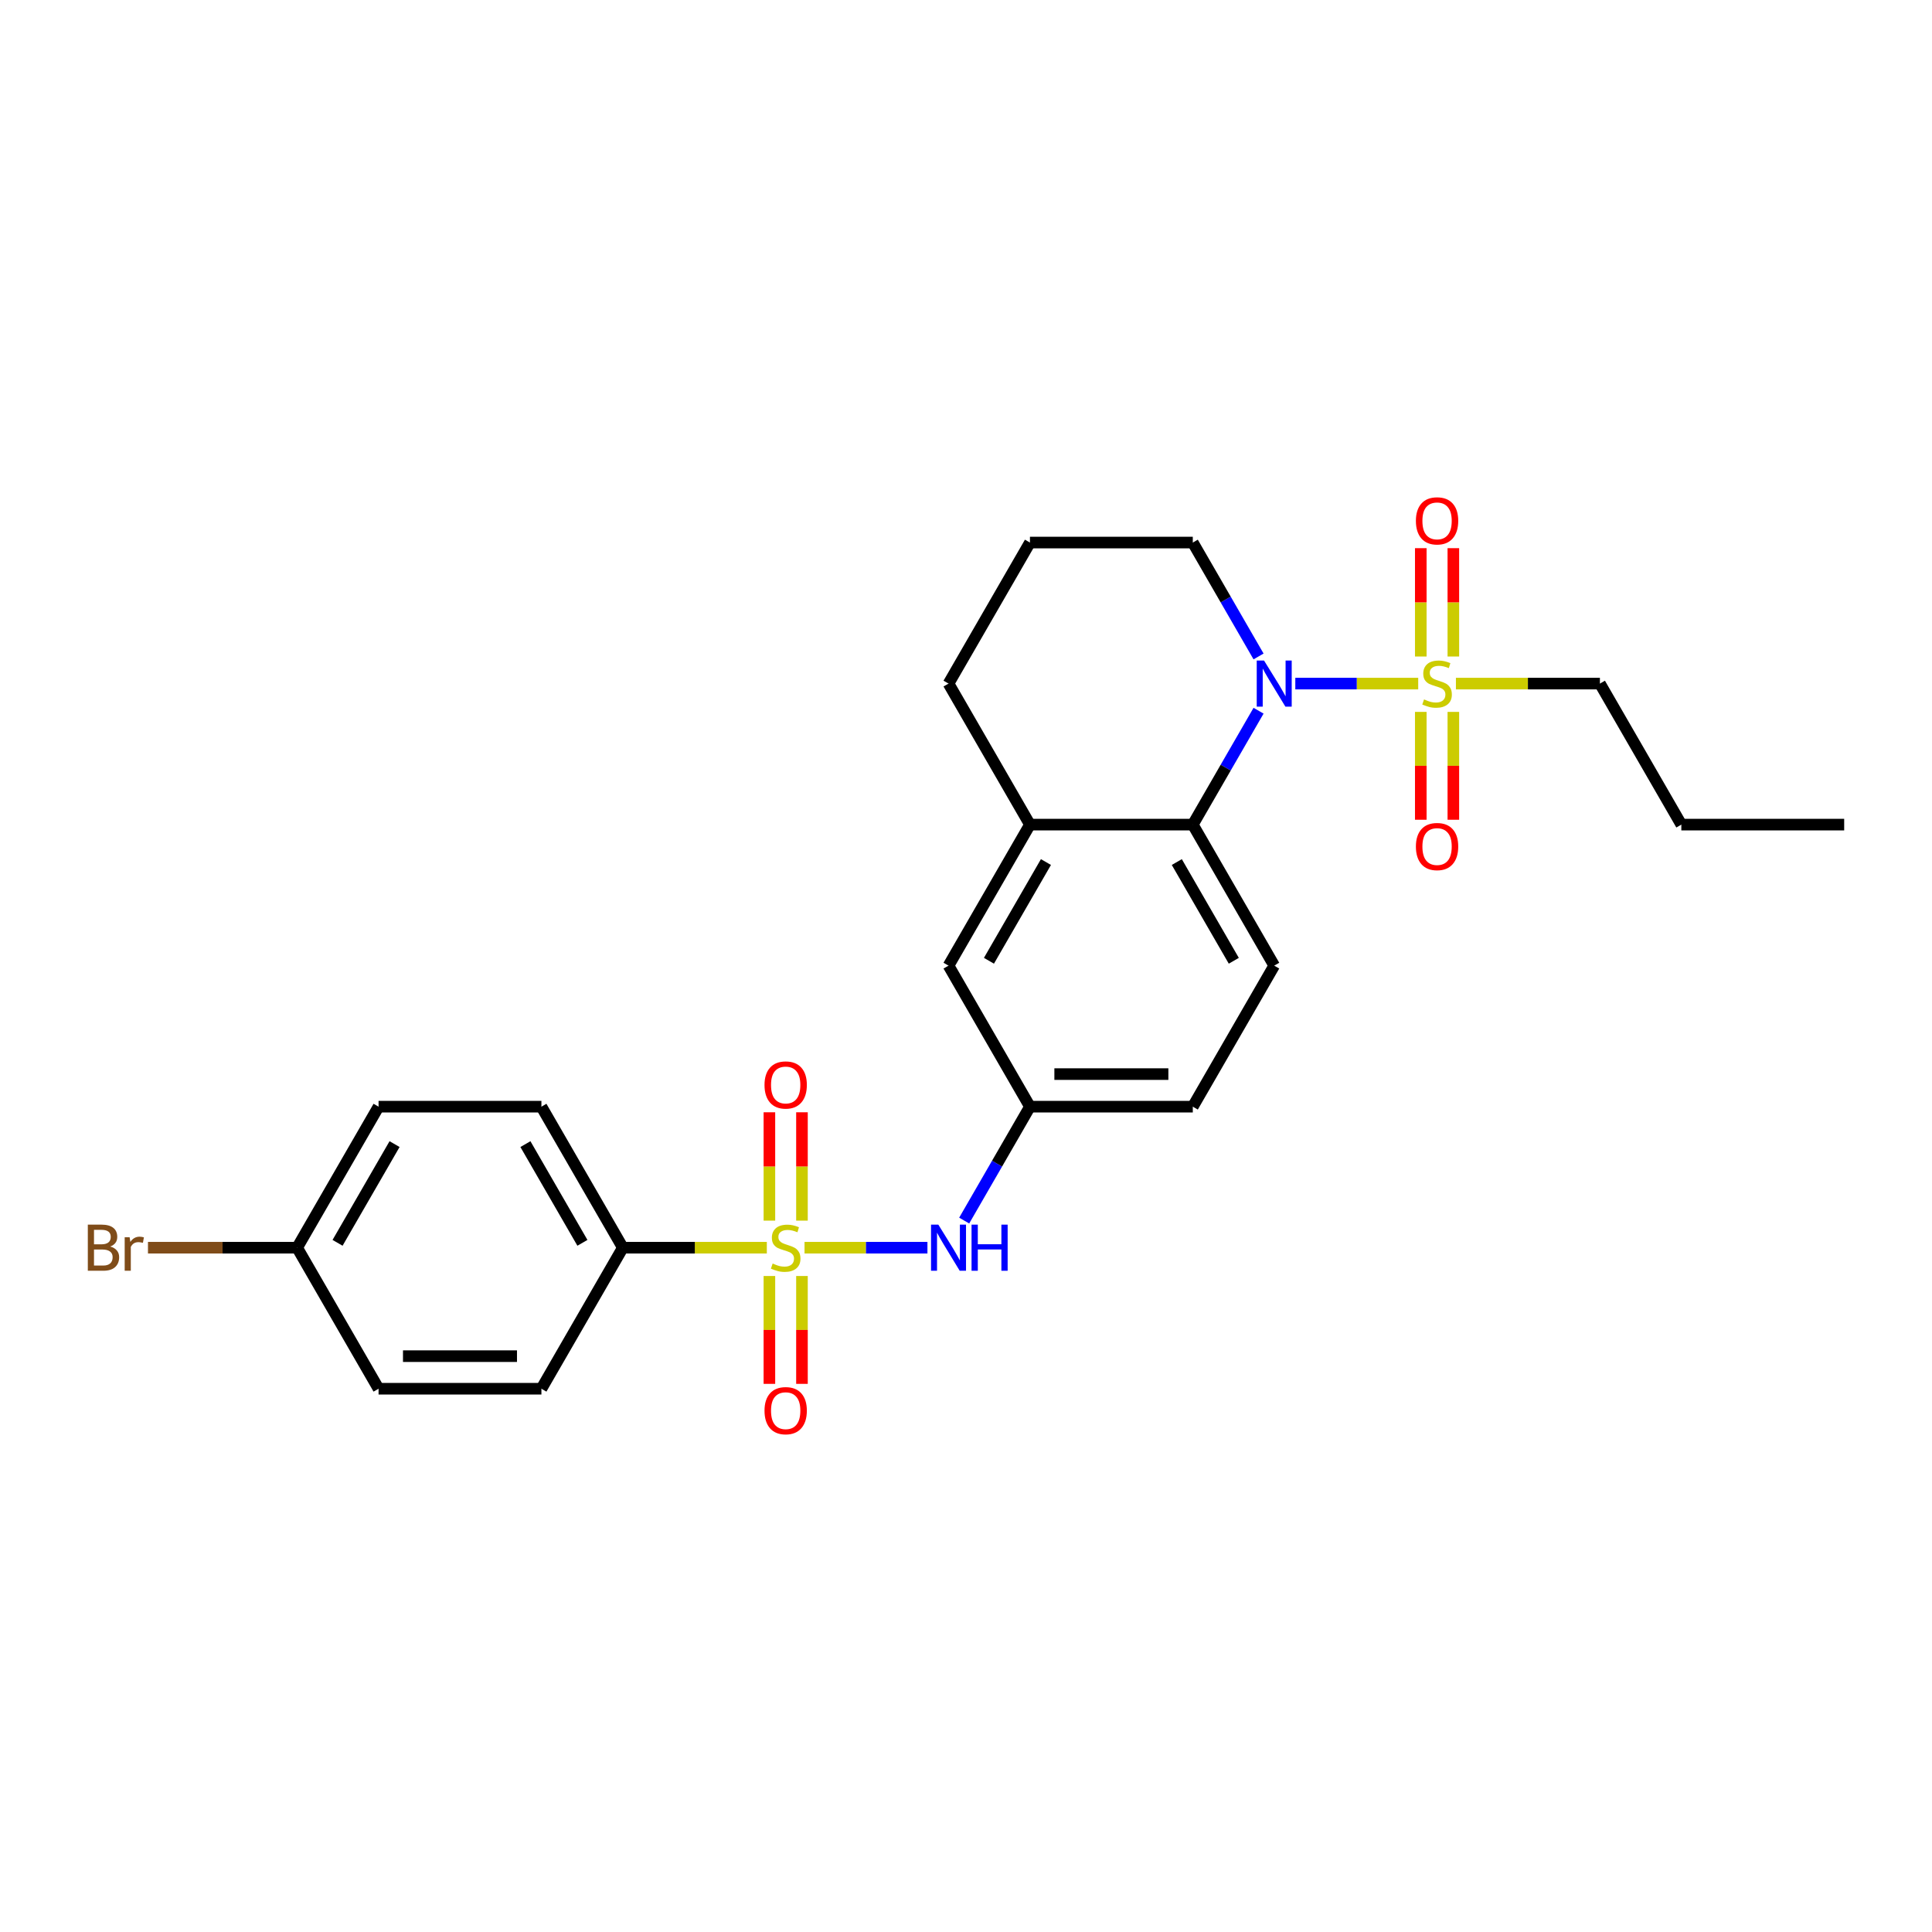 <?xml version='1.0' encoding='iso-8859-1'?>
<svg version='1.1' baseProfile='full'
              xmlns='http://www.w3.org/2000/svg'
                      xmlns:rdkit='http://www.rdkit.org/xml'
                      xmlns:xlink='http://www.w3.org/1999/xlink'
                  xml:space='preserve'
width='1000px' height='1000px' viewBox='0 0 1000 1000'>
<!-- END OF HEADER -->
<rect style='opacity:1.0;fill:#FFFFFF;stroke:none' width='1000' height='1000' x='0' y='0'> </rect>
<path class='bond-3' d='M 416.427,645.807 L 448.234,645.807' style='fill:none;fill-rule:evenodd;stroke:#CCCC00;stroke-width:6px;stroke-linecap:butt;stroke-linejoin:miter;stroke-opacity:1' />
<path class='bond-3' d='M 448.234,645.807 L 480.04,645.807' style='fill:none;fill-rule:evenodd;stroke:#0000FF;stroke-width:6px;stroke-linecap:butt;stroke-linejoin:miter;stroke-opacity:1' />
<path class='bond-5' d='M 396.906,645.807 L 359.642,645.807' style='fill:none;fill-rule:evenodd;stroke:#CCCC00;stroke-width:6px;stroke-linecap:butt;stroke-linejoin:miter;stroke-opacity:1' />
<path class='bond-5' d='M 359.642,645.807 L 322.378,645.807' style='fill:none;fill-rule:evenodd;stroke:#000000;stroke-width:6px;stroke-linecap:butt;stroke-linejoin:miter;stroke-opacity:1' />
<path class='bond-6' d='M 415.096,631.799 L 415.096,603.758' style='fill:none;fill-rule:evenodd;stroke:#CCCC00;stroke-width:6px;stroke-linecap:butt;stroke-linejoin:miter;stroke-opacity:1' />
<path class='bond-6' d='M 415.096,603.758 L 415.096,575.716' style='fill:none;fill-rule:evenodd;stroke:#FF0000;stroke-width:6px;stroke-linecap:butt;stroke-linejoin:miter;stroke-opacity:1' />
<path class='bond-6' d='M 398.238,631.799 L 398.238,603.758' style='fill:none;fill-rule:evenodd;stroke:#CCCC00;stroke-width:6px;stroke-linecap:butt;stroke-linejoin:miter;stroke-opacity:1' />
<path class='bond-6' d='M 398.238,603.758 L 398.238,575.716' style='fill:none;fill-rule:evenodd;stroke:#FF0000;stroke-width:6px;stroke-linecap:butt;stroke-linejoin:miter;stroke-opacity:1' />
<path class='bond-7' d='M 398.238,660.457 L 398.238,688.371' style='fill:none;fill-rule:evenodd;stroke:#CCCC00;stroke-width:6px;stroke-linecap:butt;stroke-linejoin:miter;stroke-opacity:1' />
<path class='bond-7' d='M 398.238,688.371 L 398.238,716.285' style='fill:none;fill-rule:evenodd;stroke:#FF0000;stroke-width:6px;stroke-linecap:butt;stroke-linejoin:miter;stroke-opacity:1' />
<path class='bond-7' d='M 415.096,660.457 L 415.096,688.371' style='fill:none;fill-rule:evenodd;stroke:#CCCC00;stroke-width:6px;stroke-linecap:butt;stroke-linejoin:miter;stroke-opacity:1' />
<path class='bond-7' d='M 415.096,688.371 L 415.096,716.285' style='fill:none;fill-rule:evenodd;stroke:#FF0000;stroke-width:6px;stroke-linecap:butt;stroke-linejoin:miter;stroke-opacity:1' />
<path class='bond-0' d='M 734.062,353.822 L 702.256,353.822' style='fill:none;fill-rule:evenodd;stroke:#CCCC00;stroke-width:6px;stroke-linecap:butt;stroke-linejoin:miter;stroke-opacity:1' />
<path class='bond-0' d='M 702.256,353.822 L 670.45,353.822' style='fill:none;fill-rule:evenodd;stroke:#0000FF;stroke-width:6px;stroke-linecap:butt;stroke-linejoin:miter;stroke-opacity:1' />
<path class='bond-8' d='M 735.394,368.471 L 735.394,396.385' style='fill:none;fill-rule:evenodd;stroke:#CCCC00;stroke-width:6px;stroke-linecap:butt;stroke-linejoin:miter;stroke-opacity:1' />
<path class='bond-8' d='M 735.394,396.385 L 735.394,424.3' style='fill:none;fill-rule:evenodd;stroke:#FF0000;stroke-width:6px;stroke-linecap:butt;stroke-linejoin:miter;stroke-opacity:1' />
<path class='bond-8' d='M 752.252,368.471 L 752.252,396.385' style='fill:none;fill-rule:evenodd;stroke:#CCCC00;stroke-width:6px;stroke-linecap:butt;stroke-linejoin:miter;stroke-opacity:1' />
<path class='bond-8' d='M 752.252,396.385 L 752.252,424.3' style='fill:none;fill-rule:evenodd;stroke:#FF0000;stroke-width:6px;stroke-linecap:butt;stroke-linejoin:miter;stroke-opacity:1' />
<path class='bond-9' d='M 752.252,339.813 L 752.252,311.772' style='fill:none;fill-rule:evenodd;stroke:#CCCC00;stroke-width:6px;stroke-linecap:butt;stroke-linejoin:miter;stroke-opacity:1' />
<path class='bond-9' d='M 752.252,311.772 L 752.252,283.731' style='fill:none;fill-rule:evenodd;stroke:#FF0000;stroke-width:6px;stroke-linecap:butt;stroke-linejoin:miter;stroke-opacity:1' />
<path class='bond-9' d='M 735.394,339.813 L 735.394,311.772' style='fill:none;fill-rule:evenodd;stroke:#CCCC00;stroke-width:6px;stroke-linecap:butt;stroke-linejoin:miter;stroke-opacity:1' />
<path class='bond-9' d='M 735.394,311.772 L 735.394,283.731' style='fill:none;fill-rule:evenodd;stroke:#FF0000;stroke-width:6px;stroke-linecap:butt;stroke-linejoin:miter;stroke-opacity:1' />
<path class='bond-15' d='M 753.584,353.822 L 790.848,353.822' style='fill:none;fill-rule:evenodd;stroke:#CCCC00;stroke-width:6px;stroke-linecap:butt;stroke-linejoin:miter;stroke-opacity:1' />
<path class='bond-15' d='M 790.848,353.822 L 828.112,353.822' style='fill:none;fill-rule:evenodd;stroke:#000000;stroke-width:6px;stroke-linecap:butt;stroke-linejoin:miter;stroke-opacity:1' />
<path class='bond-1' d='M 651.426,367.864 L 634.408,397.341' style='fill:none;fill-rule:evenodd;stroke:#0000FF;stroke-width:6px;stroke-linecap:butt;stroke-linejoin:miter;stroke-opacity:1' />
<path class='bond-1' d='M 634.408,397.341 L 617.389,426.818' style='fill:none;fill-rule:evenodd;stroke:#000000;stroke-width:6px;stroke-linecap:butt;stroke-linejoin:miter;stroke-opacity:1' />
<path class='bond-17' d='M 651.426,339.779 L 634.408,310.302' style='fill:none;fill-rule:evenodd;stroke:#0000FF;stroke-width:6px;stroke-linecap:butt;stroke-linejoin:miter;stroke-opacity:1' />
<path class='bond-17' d='M 634.408,310.302 L 617.389,280.825' style='fill:none;fill-rule:evenodd;stroke:#000000;stroke-width:6px;stroke-linecap:butt;stroke-linejoin:miter;stroke-opacity:1' />
<path class='bond-2' d='M 617.389,426.818 L 659.534,499.815' style='fill:none;fill-rule:evenodd;stroke:#000000;stroke-width:6px;stroke-linecap:butt;stroke-linejoin:miter;stroke-opacity:1' />
<path class='bond-2' d='M 609.112,446.196 L 638.613,497.294' style='fill:none;fill-rule:evenodd;stroke:#000000;stroke-width:6px;stroke-linecap:butt;stroke-linejoin:miter;stroke-opacity:1' />
<path class='bond-27' d='M 617.389,426.818 L 533.1,426.818' style='fill:none;fill-rule:evenodd;stroke:#000000;stroke-width:6px;stroke-linecap:butt;stroke-linejoin:miter;stroke-opacity:1' />
<path class='bond-11' d='M 499.063,631.765 L 516.082,602.288' style='fill:none;fill-rule:evenodd;stroke:#0000FF;stroke-width:6px;stroke-linecap:butt;stroke-linejoin:miter;stroke-opacity:1' />
<path class='bond-11' d='M 516.082,602.288 L 533.1,572.811' style='fill:none;fill-rule:evenodd;stroke:#000000;stroke-width:6px;stroke-linecap:butt;stroke-linejoin:miter;stroke-opacity:1' />
<path class='bond-4' d='M 533.1,426.818 L 490.956,499.815' style='fill:none;fill-rule:evenodd;stroke:#000000;stroke-width:6px;stroke-linecap:butt;stroke-linejoin:miter;stroke-opacity:1' />
<path class='bond-4' d='M 541.378,446.196 L 511.877,497.294' style='fill:none;fill-rule:evenodd;stroke:#000000;stroke-width:6px;stroke-linecap:butt;stroke-linejoin:miter;stroke-opacity:1' />
<path class='bond-22' d='M 533.1,426.818 L 490.956,353.822' style='fill:none;fill-rule:evenodd;stroke:#000000;stroke-width:6px;stroke-linecap:butt;stroke-linejoin:miter;stroke-opacity:1' />
<path class='bond-13' d='M 322.378,645.807 L 280.233,572.811' style='fill:none;fill-rule:evenodd;stroke:#000000;stroke-width:6px;stroke-linecap:butt;stroke-linejoin:miter;stroke-opacity:1' />
<path class='bond-13' d='M 301.457,643.287 L 271.956,592.189' style='fill:none;fill-rule:evenodd;stroke:#000000;stroke-width:6px;stroke-linecap:butt;stroke-linejoin:miter;stroke-opacity:1' />
<path class='bond-14' d='M 322.378,645.807 L 280.233,718.804' style='fill:none;fill-rule:evenodd;stroke:#000000;stroke-width:6px;stroke-linecap:butt;stroke-linejoin:miter;stroke-opacity:1' />
<path class='bond-10' d='M 659.534,499.815 L 617.389,572.811' style='fill:none;fill-rule:evenodd;stroke:#000000;stroke-width:6px;stroke-linecap:butt;stroke-linejoin:miter;stroke-opacity:1' />
<path class='bond-12' d='M 533.1,572.811 L 490.956,499.815' style='fill:none;fill-rule:evenodd;stroke:#000000;stroke-width:6px;stroke-linecap:butt;stroke-linejoin:miter;stroke-opacity:1' />
<path class='bond-16' d='M 533.1,572.811 L 617.389,572.811' style='fill:none;fill-rule:evenodd;stroke:#000000;stroke-width:6px;stroke-linecap:butt;stroke-linejoin:miter;stroke-opacity:1' />
<path class='bond-16' d='M 545.744,555.953 L 604.746,555.953' style='fill:none;fill-rule:evenodd;stroke:#000000;stroke-width:6px;stroke-linecap:butt;stroke-linejoin:miter;stroke-opacity:1' />
<path class='bond-19' d='M 280.233,572.811 L 195.944,572.811' style='fill:none;fill-rule:evenodd;stroke:#000000;stroke-width:6px;stroke-linecap:butt;stroke-linejoin:miter;stroke-opacity:1' />
<path class='bond-20' d='M 280.233,718.804 L 195.944,718.804' style='fill:none;fill-rule:evenodd;stroke:#000000;stroke-width:6px;stroke-linecap:butt;stroke-linejoin:miter;stroke-opacity:1' />
<path class='bond-20' d='M 267.59,701.946 L 208.588,701.946' style='fill:none;fill-rule:evenodd;stroke:#000000;stroke-width:6px;stroke-linecap:butt;stroke-linejoin:miter;stroke-opacity:1' />
<path class='bond-24' d='M 828.112,353.822 L 870.256,426.818' style='fill:none;fill-rule:evenodd;stroke:#000000;stroke-width:6px;stroke-linecap:butt;stroke-linejoin:miter;stroke-opacity:1' />
<path class='bond-28' d='M 617.389,280.825 L 533.1,280.825' style='fill:none;fill-rule:evenodd;stroke:#000000;stroke-width:6px;stroke-linecap:butt;stroke-linejoin:miter;stroke-opacity:1' />
<path class='bond-18' d='M 153.8,645.807 L 195.944,718.804' style='fill:none;fill-rule:evenodd;stroke:#000000;stroke-width:6px;stroke-linecap:butt;stroke-linejoin:miter;stroke-opacity:1' />
<path class='bond-21' d='M 153.8,645.807 L 115.195,645.807' style='fill:none;fill-rule:evenodd;stroke:#000000;stroke-width:6px;stroke-linecap:butt;stroke-linejoin:miter;stroke-opacity:1' />
<path class='bond-21' d='M 115.195,645.807 L 76.591,645.807' style='fill:none;fill-rule:evenodd;stroke:#7F4C19;stroke-width:6px;stroke-linecap:butt;stroke-linejoin:miter;stroke-opacity:1' />
<path class='bond-26' d='M 153.8,645.807 L 195.944,572.811' style='fill:none;fill-rule:evenodd;stroke:#000000;stroke-width:6px;stroke-linecap:butt;stroke-linejoin:miter;stroke-opacity:1' />
<path class='bond-26' d='M 174.721,643.287 L 204.222,592.189' style='fill:none;fill-rule:evenodd;stroke:#000000;stroke-width:6px;stroke-linecap:butt;stroke-linejoin:miter;stroke-opacity:1' />
<path class='bond-23' d='M 490.956,353.822 L 533.1,280.825' style='fill:none;fill-rule:evenodd;stroke:#000000;stroke-width:6px;stroke-linecap:butt;stroke-linejoin:miter;stroke-opacity:1' />
<path class='bond-25' d='M 870.256,426.818 L 954.545,426.818' style='fill:none;fill-rule:evenodd;stroke:#000000;stroke-width:6px;stroke-linecap:butt;stroke-linejoin:miter;stroke-opacity:1' />
<path  class='atom-0' d='M 399.924 654
Q 400.193 654.101, 401.306 654.574
Q 402.419 655.046, 403.632 655.349
Q 404.88 655.619, 406.094 655.619
Q 408.353 655.619, 409.667 654.54
Q 410.982 653.427, 410.982 651.505
Q 410.982 650.19, 410.308 649.381
Q 409.667 648.572, 408.656 648.134
Q 407.645 647.696, 405.959 647.19
Q 403.835 646.549, 402.553 645.942
Q 401.306 645.335, 400.396 644.054
Q 399.519 642.773, 399.519 640.615
Q 399.519 637.615, 401.542 635.76
Q 403.599 633.906, 407.645 633.906
Q 410.409 633.906, 413.545 635.221
L 412.769 637.817
Q 409.903 636.637, 407.746 636.637
Q 405.419 636.637, 404.138 637.615
Q 402.857 638.559, 402.891 640.211
Q 402.891 641.492, 403.531 642.267
Q 404.206 643.043, 405.15 643.481
Q 406.127 643.919, 407.746 644.425
Q 409.903 645.099, 411.185 645.774
Q 412.466 646.448, 413.376 647.83
Q 414.32 649.179, 414.32 651.505
Q 414.32 654.81, 412.095 656.596
Q 409.903 658.35, 406.228 658.35
Q 404.104 658.35, 402.486 657.878
Q 400.901 657.439, 399.013 656.664
L 399.924 654
' fill='#CCCC00'/>
<path  class='atom-1' d='M 737.08 362.015
Q 737.349 362.116, 738.462 362.588
Q 739.575 363.06, 740.788 363.363
Q 742.036 363.633, 743.25 363.633
Q 745.509 363.633, 746.824 362.554
Q 748.138 361.441, 748.138 359.52
Q 748.138 358.205, 747.464 357.396
Q 746.824 356.586, 745.812 356.148
Q 744.801 355.71, 743.115 355.204
Q 740.991 354.563, 739.71 353.957
Q 738.462 353.35, 737.552 352.068
Q 736.675 350.787, 736.675 348.629
Q 736.675 345.629, 738.698 343.774
Q 740.755 341.92, 744.801 341.92
Q 747.565 341.92, 750.701 343.235
L 749.925 345.831
Q 747.06 344.651, 744.902 344.651
Q 742.575 344.651, 741.294 345.629
Q 740.013 346.573, 740.047 348.225
Q 740.047 349.506, 740.687 350.282
Q 741.362 351.057, 742.306 351.495
Q 743.283 351.934, 744.902 352.439
Q 747.06 353.114, 748.341 353.788
Q 749.622 354.462, 750.532 355.845
Q 751.476 357.193, 751.476 359.52
Q 751.476 362.824, 749.251 364.611
Q 747.06 366.364, 743.385 366.364
Q 741.26 366.364, 739.642 365.892
Q 738.058 365.454, 736.169 364.678
L 737.08 362.015
' fill='#CCCC00'/>
<path  class='atom-2' d='M 654.257 341.886
L 662.079 354.53
Q 662.855 355.777, 664.102 358.036
Q 665.35 360.295, 665.417 360.43
L 665.417 341.886
L 668.586 341.886
L 668.586 365.757
L 665.316 365.757
L 656.921 351.934
Q 655.943 350.315, 654.898 348.461
Q 653.886 346.607, 653.583 346.033
L 653.583 365.757
L 650.481 365.757
L 650.481 341.886
L 654.257 341.886
' fill='#0000FF'/>
<path  class='atom-4' d='M 485.679 633.872
L 493.501 646.515
Q 494.277 647.763, 495.524 650.022
Q 496.772 652.281, 496.839 652.416
L 496.839 633.872
L 500.008 633.872
L 500.008 657.743
L 496.738 657.743
L 488.343 643.919
Q 487.365 642.301, 486.32 640.447
Q 485.308 638.592, 485.005 638.019
L 485.005 657.743
L 481.903 657.743
L 481.903 633.872
L 485.679 633.872
' fill='#0000FF'/>
<path  class='atom-4' d='M 502.874 633.872
L 506.111 633.872
L 506.111 644.021
L 518.316 644.021
L 518.316 633.872
L 521.553 633.872
L 521.553 657.743
L 518.316 657.743
L 518.316 646.718
L 506.111 646.718
L 506.111 657.743
L 502.874 657.743
L 502.874 633.872
' fill='#0000FF'/>
<path  class='atom-7' d='M 395.709 561.586
Q 395.709 555.854, 398.541 552.651
Q 401.373 549.448, 406.667 549.448
Q 411.96 549.448, 414.792 552.651
Q 417.624 555.854, 417.624 561.586
Q 417.624 567.385, 414.759 570.689
Q 411.893 573.959, 406.667 573.959
Q 401.407 573.959, 398.541 570.689
Q 395.709 567.419, 395.709 561.586
M 406.667 571.262
Q 410.308 571.262, 412.264 568.835
Q 414.253 566.373, 414.253 561.586
Q 414.253 556.899, 412.264 554.539
Q 410.308 552.145, 406.667 552.145
Q 403.025 552.145, 401.036 554.506
Q 399.081 556.866, 399.081 561.586
Q 399.081 566.407, 401.036 568.835
Q 403.025 571.262, 406.667 571.262
' fill='#FF0000'/>
<path  class='atom-8' d='M 395.709 730.164
Q 395.709 724.432, 398.541 721.229
Q 401.373 718.026, 406.667 718.026
Q 411.96 718.026, 414.792 721.229
Q 417.624 724.432, 417.624 730.164
Q 417.624 735.963, 414.759 739.267
Q 411.893 742.538, 406.667 742.538
Q 401.407 742.538, 398.541 739.267
Q 395.709 735.997, 395.709 730.164
M 406.667 739.84
Q 410.308 739.84, 412.264 737.413
Q 414.253 734.952, 414.253 730.164
Q 414.253 725.477, 412.264 723.117
Q 410.308 720.724, 406.667 720.724
Q 403.025 720.724, 401.036 723.084
Q 399.081 725.444, 399.081 730.164
Q 399.081 734.985, 401.036 737.413
Q 403.025 739.84, 406.667 739.84
' fill='#FF0000'/>
<path  class='atom-9' d='M 732.865 438.178
Q 732.865 432.446, 735.697 429.244
Q 738.53 426.041, 743.823 426.041
Q 749.116 426.041, 751.948 429.244
Q 754.78 432.446, 754.78 438.178
Q 754.78 443.977, 751.915 447.281
Q 749.049 450.552, 743.823 450.552
Q 738.563 450.552, 735.697 447.281
Q 732.865 444.011, 732.865 438.178
M 743.823 447.855
Q 747.464 447.855, 749.42 445.427
Q 751.409 442.966, 751.409 438.178
Q 751.409 433.492, 749.42 431.132
Q 747.464 428.738, 743.823 428.738
Q 740.182 428.738, 738.192 431.098
Q 736.237 433.458, 736.237 438.178
Q 736.237 442.999, 738.192 445.427
Q 740.182 447.855, 743.823 447.855
' fill='#FF0000'/>
<path  class='atom-10' d='M 732.865 269.6
Q 732.865 263.868, 735.697 260.665
Q 738.53 257.462, 743.823 257.462
Q 749.116 257.462, 751.948 260.665
Q 754.78 263.868, 754.78 269.6
Q 754.78 275.399, 751.915 278.703
Q 749.049 281.974, 743.823 281.974
Q 738.563 281.974, 735.697 278.703
Q 732.865 275.433, 732.865 269.6
M 743.823 279.276
Q 747.464 279.276, 749.42 276.849
Q 751.409 274.388, 751.409 269.6
Q 751.409 264.914, 749.42 262.554
Q 747.464 260.16, 743.823 260.16
Q 740.182 260.16, 738.192 262.52
Q 736.237 264.88, 736.237 269.6
Q 736.237 274.421, 738.192 276.849
Q 740.182 279.276, 743.823 279.276
' fill='#FF0000'/>
<path  class='atom-22' d='M 57.053 645.201
Q 59.345 645.841, 60.492 647.257
Q 61.672 648.64, 61.672 650.696
Q 61.672 654, 59.548 655.888
Q 57.457 657.743, 53.479 657.743
L 45.455 657.743
L 45.455 633.872
L 52.501 633.872
Q 56.581 633.872, 58.637 635.524
Q 60.694 637.176, 60.694 640.211
Q 60.694 643.818, 57.053 645.201
M 48.657 636.569
L 48.657 644.054
L 52.501 644.054
Q 54.861 644.054, 56.075 643.11
Q 57.322 642.132, 57.322 640.211
Q 57.322 636.569, 52.501 636.569
L 48.657 636.569
M 53.479 655.046
Q 55.805 655.046, 57.053 653.933
Q 58.3 652.82, 58.3 650.696
Q 58.3 648.741, 56.918 647.763
Q 55.569 646.751, 52.973 646.751
L 48.657 646.751
L 48.657 655.046
L 53.479 655.046
' fill='#7F4C19'/>
<path  class='atom-22' d='M 67.1 640.413
L 67.471 642.807
Q 69.291 640.11, 72.258 640.11
Q 73.203 640.11, 74.484 640.447
L 73.978 643.279
Q 72.528 642.942, 71.719 642.942
Q 70.303 642.942, 69.359 643.515
Q 68.449 644.054, 67.707 645.369
L 67.707 657.743
L 64.538 657.743
L 64.538 640.413
L 67.1 640.413
' fill='#7F4C19'/>
</svg>
